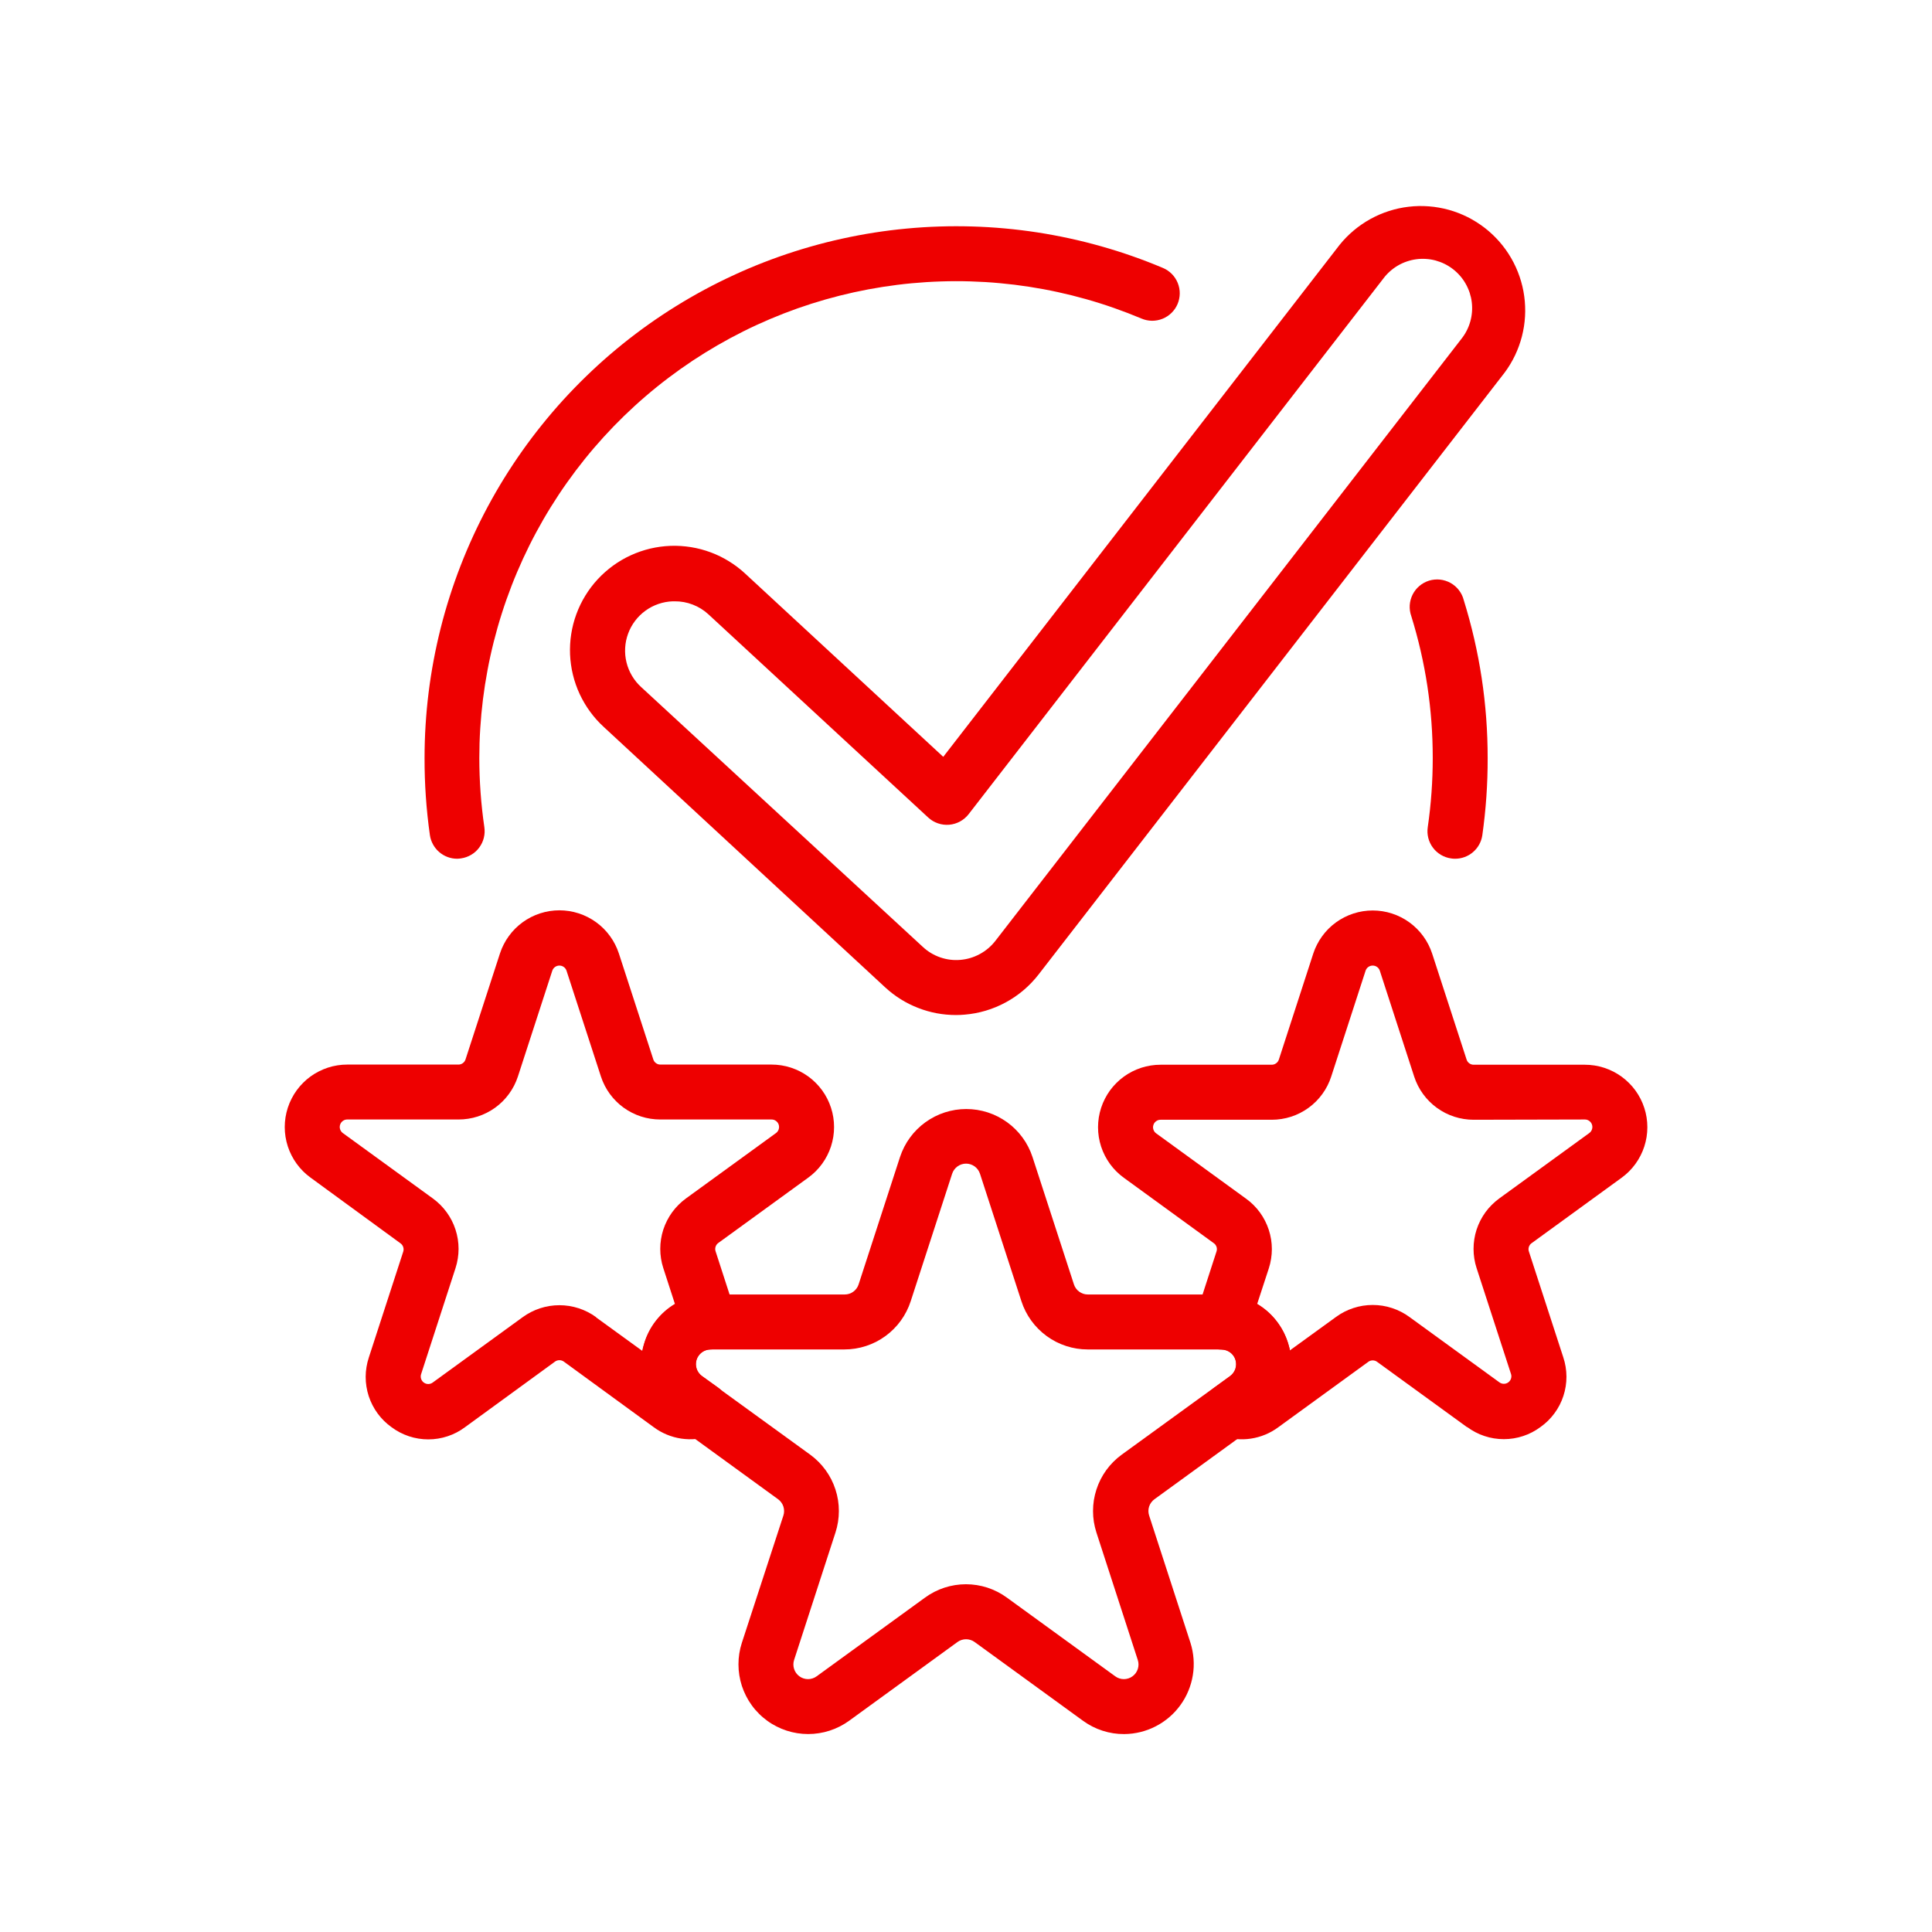 <svg xmlns="http://www.w3.org/2000/svg" xmlns:xlink="http://www.w3.org/1999/xlink" width="500" zoomAndPan="magnify" viewBox="0 0 375 375" height="500" preserveAspectRatio="xMidYMid meet"><path fill="#ee0000" d="M 210.215 334.004 L 189.188 318.723 C 188.941 318.543 188.68 318.406 188.391 318.316 C 188.105 318.223 187.812 318.176 187.512 318.176 C 187.211 318.176 186.914 318.223 186.629 318.316 C 186.344 318.406 186.078 318.543 185.836 318.723 L 164.809 334.004 C 164.234 334.418 163.629 334.789 162.996 335.109 C 162.367 335.43 161.711 335.699 161.039 335.918 C 160.363 336.137 159.676 336.301 158.977 336.41 C 158.273 336.523 157.57 336.578 156.859 336.578 C 156.152 336.578 155.445 336.52 154.746 336.41 C 154.047 336.301 153.359 336.133 152.684 335.914 C 152.012 335.695 151.355 335.426 150.727 335.102 C 150.094 334.781 149.488 334.414 148.918 333.996 C 148.344 333.578 147.805 333.121 147.305 332.617 C 146.801 332.117 146.34 331.582 145.926 331.008 C 145.508 330.434 145.137 329.832 144.816 329.199 C 144.492 328.566 144.223 327.914 144 327.242 C 143.781 326.566 143.617 325.879 143.504 325.18 C 143.391 324.48 143.336 323.773 143.336 323.066 C 143.332 322.355 143.387 321.652 143.496 320.949 C 143.605 320.25 143.77 319.562 143.988 318.887 L 152.055 294.164 C 152.148 293.879 152.195 293.586 152.191 293.285 C 152.191 292.988 152.145 292.695 152.051 292.41 C 151.957 292.125 151.824 291.859 151.645 291.617 C 151.469 291.375 151.258 291.168 151.016 290.992 L 129.988 275.711 C 129.418 275.293 128.883 274.832 128.383 274.328 C 127.883 273.828 127.426 273.289 127.012 272.715 C 126.598 272.141 126.23 271.539 125.91 270.906 C 125.59 270.277 125.32 269.625 125.102 268.949 C 124.887 268.277 124.723 267.59 124.613 266.891 C 124.504 266.191 124.449 265.488 124.449 264.777 C 124.449 264.07 124.504 263.367 124.617 262.668 C 124.727 261.969 124.891 261.281 125.109 260.609 C 125.328 259.938 125.598 259.285 125.922 258.652 C 126.242 258.023 126.609 257.422 127.023 256.848 C 127.441 256.273 127.898 255.738 128.398 255.234 C 128.898 254.734 129.434 254.273 130.004 253.855 C 130.578 253.441 131.18 253.07 131.809 252.746 C 132.438 252.426 133.09 252.152 133.762 251.934 C 134.434 251.711 135.121 251.543 135.82 251.43 C 136.52 251.316 137.223 251.262 137.93 251.258 L 163.953 251.258 C 164.254 251.258 164.547 251.215 164.836 251.121 C 165.121 251.027 165.387 250.895 165.629 250.715 C 165.871 250.539 166.082 250.328 166.258 250.086 C 166.434 249.844 166.57 249.578 166.66 249.289 L 174.695 224.566 C 174.918 223.895 175.191 223.242 175.512 222.613 C 175.836 221.984 176.207 221.383 176.625 220.812 C 177.043 220.238 177.5 219.703 178.004 219.203 C 178.504 218.703 179.043 218.246 179.617 217.832 C 180.191 217.418 180.793 217.051 181.426 216.727 C 182.055 216.406 182.707 216.137 183.383 215.918 C 184.055 215.703 184.742 215.539 185.441 215.426 C 186.141 215.316 186.844 215.262 187.551 215.262 C 188.262 215.262 188.965 215.316 189.664 215.426 C 190.363 215.539 191.051 215.703 191.723 215.918 C 192.395 216.137 193.051 216.406 193.68 216.727 C 194.312 217.051 194.914 217.418 195.488 217.832 C 196.062 218.246 196.598 218.703 197.102 219.203 C 197.602 219.703 198.062 220.238 198.48 220.812 C 198.898 221.383 199.27 221.984 199.59 222.613 C 199.914 223.242 200.188 223.895 200.406 224.566 L 208.445 249.289 C 208.535 249.578 208.668 249.844 208.848 250.086 C 209.023 250.328 209.23 250.539 209.477 250.715 C 209.719 250.895 209.984 251.027 210.27 251.121 C 210.555 251.215 210.848 251.258 211.148 251.258 L 237.172 251.258 C 237.883 251.262 238.586 251.316 239.285 251.43 C 239.984 251.543 240.668 251.711 241.34 251.934 C 242.016 252.152 242.664 252.426 243.297 252.746 C 243.926 253.07 244.527 253.441 245.098 253.855 C 245.672 254.273 246.207 254.734 246.707 255.234 C 247.207 255.738 247.664 256.273 248.078 256.848 C 248.496 257.422 248.863 258.023 249.184 258.652 C 249.504 259.285 249.773 259.938 249.992 260.609 C 250.211 261.281 250.379 261.969 250.488 262.668 C 250.598 263.367 250.656 264.07 250.656 264.777 C 250.656 265.488 250.602 266.191 250.492 266.891 C 250.383 267.59 250.219 268.277 250 268.949 C 249.781 269.625 249.516 270.277 249.195 270.906 C 248.875 271.539 248.508 272.141 248.094 272.715 C 247.676 273.289 247.223 273.828 246.723 274.328 C 246.223 274.832 245.688 275.293 245.117 275.711 L 224.09 290.992 C 223.844 291.164 223.633 291.375 223.457 291.617 C 223.277 291.859 223.141 292.121 223.047 292.406 C 222.953 292.691 222.906 292.984 222.906 293.285 C 222.906 293.586 222.953 293.879 223.047 294.164 L 231.074 318.887 C 231.234 319.395 231.363 319.906 231.461 320.426 C 231.562 320.945 231.629 321.473 231.668 322 C 231.707 322.527 231.715 323.059 231.691 323.586 C 231.668 324.117 231.613 324.645 231.527 325.164 C 231.441 325.688 231.328 326.203 231.18 326.715 C 231.035 327.223 230.859 327.723 230.656 328.211 C 230.453 328.703 230.223 329.176 229.961 329.641 C 229.703 330.102 229.418 330.547 229.105 330.977 C 228.793 331.406 228.457 331.812 228.102 332.203 C 227.742 332.594 227.359 332.961 226.957 333.305 C 226.555 333.648 226.133 333.969 225.695 334.266 C 225.254 334.562 224.801 334.832 224.328 335.074 C 223.859 335.316 223.375 335.531 222.879 335.719 C 222.383 335.902 221.875 336.059 221.363 336.188 C 220.848 336.312 220.328 336.41 219.801 336.477 C 219.277 336.543 218.75 336.578 218.219 336.582 C 216.781 336.594 215.379 336.375 214.008 335.934 C 212.641 335.492 211.375 334.848 210.215 334.004 Z M 211.109 261.926 C 210.398 261.926 209.691 261.871 208.992 261.758 C 208.293 261.645 207.602 261.48 206.93 261.258 C 206.254 261.039 205.602 260.766 204.969 260.445 C 204.336 260.121 203.734 259.75 203.16 259.332 C 202.586 258.914 202.047 258.453 201.547 257.949 C 201.047 257.449 200.586 256.91 200.168 256.332 C 199.754 255.758 199.383 255.156 199.062 254.523 C 198.742 253.891 198.473 253.234 198.254 252.559 L 190.219 227.836 C 190.125 227.551 189.992 227.285 189.816 227.039 C 189.637 226.797 189.43 226.586 189.188 226.406 C 188.941 226.23 188.68 226.094 188.391 226 C 188.105 225.906 187.812 225.859 187.512 225.859 C 187.211 225.859 186.914 225.906 186.629 226 C 186.344 226.094 186.078 226.23 185.836 226.406 C 185.594 226.586 185.383 226.797 185.207 227.039 C 185.031 227.285 184.895 227.551 184.805 227.836 L 176.77 252.559 C 176.551 253.234 176.281 253.891 175.957 254.523 C 175.637 255.156 175.27 255.758 174.852 256.332 C 174.434 256.91 173.977 257.449 173.473 257.949 C 172.973 258.453 172.438 258.914 171.863 259.332 C 171.289 259.75 170.684 260.121 170.055 260.445 C 169.422 260.766 168.766 261.039 168.094 261.258 C 167.418 261.48 166.73 261.645 166.027 261.758 C 165.328 261.871 164.621 261.926 163.914 261.926 L 137.887 261.926 C 137.59 261.93 137.297 261.977 137.012 262.07 C 136.727 262.164 136.461 262.297 136.219 262.477 C 135.977 262.652 135.766 262.863 135.59 263.105 C 135.414 263.348 135.277 263.613 135.188 263.898 C 135.094 264.184 135.047 264.477 135.047 264.777 C 135.047 265.078 135.094 265.371 135.184 265.656 C 135.277 265.941 135.41 266.207 135.586 266.449 C 135.762 266.691 135.969 266.902 136.211 267.082 L 157.262 282.352 C 157.832 282.77 158.371 283.227 158.871 283.73 C 159.371 284.23 159.832 284.77 160.246 285.344 C 160.664 285.918 161.031 286.52 161.355 287.152 C 161.676 287.785 161.945 288.438 162.164 289.113 C 162.383 289.785 162.547 290.473 162.66 291.176 C 162.77 291.875 162.824 292.578 162.824 293.289 C 162.824 294 162.77 294.703 162.656 295.402 C 162.547 296.102 162.383 296.789 162.164 297.465 L 154.137 322.188 C 154.043 322.473 153.996 322.766 153.996 323.066 C 153.996 323.367 154.039 323.66 154.133 323.945 C 154.227 324.234 154.359 324.496 154.535 324.742 C 154.711 324.984 154.922 325.195 155.164 325.371 C 155.406 325.551 155.672 325.684 155.957 325.777 C 156.242 325.871 156.535 325.918 156.836 325.918 C 157.137 325.918 157.43 325.871 157.715 325.777 C 158.004 325.684 158.266 325.551 158.508 325.371 L 179.547 310.094 C 180.121 309.672 180.723 309.305 181.355 308.98 C 181.984 308.656 182.637 308.387 183.312 308.164 C 183.988 307.945 184.676 307.781 185.375 307.668 C 186.074 307.559 186.781 307.5 187.488 307.5 C 188.199 307.5 188.902 307.559 189.605 307.668 C 190.305 307.781 190.992 307.945 191.668 308.164 C 192.34 308.387 192.992 308.656 193.625 308.98 C 194.258 309.305 194.859 309.672 195.434 310.094 L 216.469 325.371 C 216.711 325.551 216.977 325.684 217.262 325.777 C 217.547 325.871 217.844 325.918 218.141 325.918 C 218.441 325.918 218.734 325.871 219.023 325.777 C 219.309 325.684 219.574 325.551 219.816 325.371 C 220.059 325.195 220.27 324.984 220.445 324.742 C 220.621 324.496 220.754 324.234 220.848 323.945 C 220.938 323.66 220.984 323.367 220.984 323.066 C 220.984 322.766 220.934 322.473 220.84 322.188 L 212.816 297.465 C 212.598 296.789 212.434 296.102 212.32 295.402 C 212.211 294.703 212.156 294 212.156 293.289 C 212.156 292.578 212.211 291.875 212.32 291.176 C 212.434 290.473 212.598 289.789 212.816 289.113 C 213.035 288.438 213.305 287.785 213.625 287.152 C 213.945 286.52 214.316 285.918 214.73 285.344 C 215.148 284.77 215.605 284.23 216.109 283.73 C 216.609 283.227 217.145 282.77 217.719 282.352 L 238.758 267.082 C 239 266.902 239.207 266.691 239.383 266.449 C 239.559 266.207 239.691 265.941 239.785 265.656 C 239.875 265.371 239.922 265.078 239.922 264.777 C 239.922 264.477 239.875 264.184 239.781 263.898 C 239.691 263.613 239.555 263.348 239.379 263.105 C 239.203 262.863 238.992 262.652 238.75 262.477 C 238.508 262.297 238.242 262.164 237.957 262.07 C 237.672 261.977 237.379 261.93 237.082 261.926 Z M 211.109 261.926 " fill-opacity="1" fill-rule="nonzero"></path><path fill="#ee0000" d="M 76.004 277.02 C 75.484 276.652 75 276.242 74.547 275.797 C 74.094 275.352 73.68 274.871 73.301 274.359 C 72.926 273.844 72.59 273.305 72.301 272.738 C 72.008 272.172 71.766 271.586 71.566 270.98 C 71.371 270.379 71.223 269.762 71.125 269.133 C 71.023 268.504 70.977 267.871 70.977 267.234 C 70.98 266.598 71.031 265.965 71.137 265.336 C 71.238 264.707 71.391 264.094 71.59 263.488 L 78.262 242.961 C 78.363 242.66 78.363 242.359 78.266 242.059 C 78.168 241.754 77.992 241.512 77.734 241.328 L 60.277 228.574 C 59.762 228.203 59.277 227.789 58.828 227.34 C 58.375 226.891 57.965 226.406 57.59 225.895 C 57.215 225.379 56.883 224.836 56.594 224.27 C 56.305 223.703 56.062 223.117 55.863 222.512 C 55.668 221.906 55.52 221.289 55.418 220.66 C 55.32 220.031 55.27 219.398 55.27 218.762 C 55.27 218.125 55.32 217.492 55.418 216.863 C 55.52 216.234 55.668 215.617 55.863 215.012 C 56.059 214.406 56.305 213.82 56.594 213.254 C 56.883 212.684 57.215 212.145 57.586 211.629 C 57.961 211.113 58.375 210.633 58.824 210.184 C 59.273 209.73 59.758 209.32 60.273 208.945 C 60.789 208.57 61.328 208.242 61.898 207.953 C 62.465 207.664 63.051 207.422 63.656 207.223 C 64.262 207.027 64.879 206.879 65.508 206.781 C 66.137 206.68 66.77 206.633 67.406 206.633 L 88.984 206.633 C 89.305 206.633 89.594 206.535 89.852 206.344 C 90.105 206.148 90.281 205.898 90.371 205.59 L 97.043 185.062 C 97.238 184.461 97.484 183.875 97.773 183.309 C 98.062 182.742 98.395 182.199 98.77 181.688 C 99.141 181.172 99.555 180.688 100.004 180.238 C 100.453 179.789 100.938 179.379 101.453 179.004 C 101.969 178.633 102.508 178.301 103.074 178.012 C 103.641 177.723 104.227 177.48 104.832 177.285 C 105.438 177.086 106.055 176.941 106.684 176.84 C 107.312 176.742 107.945 176.691 108.582 176.691 C 109.219 176.691 109.848 176.742 110.477 176.84 C 111.105 176.941 111.723 177.086 112.328 177.285 C 112.934 177.48 113.52 177.723 114.086 178.012 C 114.652 178.301 115.195 178.633 115.711 179.004 C 116.223 179.379 116.707 179.789 117.156 180.238 C 117.605 180.688 118.02 181.172 118.395 181.688 C 118.77 182.199 119.102 182.742 119.391 183.309 C 119.68 183.875 119.922 184.461 120.121 185.062 L 126.793 205.59 C 126.883 205.898 127.055 206.148 127.312 206.344 C 127.566 206.535 127.855 206.633 128.176 206.633 L 149.754 206.633 C 150.391 206.633 151.023 206.68 151.652 206.781 C 152.281 206.879 152.898 207.027 153.504 207.223 C 154.109 207.422 154.699 207.664 155.266 207.953 C 155.832 208.242 156.375 208.57 156.891 208.945 C 157.402 209.32 157.887 209.73 158.336 210.184 C 158.789 210.633 159.199 211.113 159.574 211.629 C 159.949 212.145 160.281 212.684 160.57 213.254 C 160.859 213.82 161.102 214.406 161.297 215.012 C 161.496 215.617 161.645 216.234 161.742 216.863 C 161.844 217.492 161.891 218.125 161.891 218.762 C 161.891 219.398 161.844 220.031 161.742 220.66 C 161.641 221.289 161.492 221.906 161.297 222.512 C 161.102 223.117 160.855 223.703 160.566 224.27 C 160.277 224.836 159.945 225.379 159.57 225.895 C 159.199 226.406 158.785 226.891 158.336 227.34 C 157.883 227.789 157.402 228.203 156.887 228.574 L 139.43 241.254 C 139.172 241.438 138.992 241.684 138.895 241.984 C 138.797 242.285 138.797 242.586 138.898 242.887 L 142.812 254.965 C 142.941 255.359 143.023 255.766 143.059 256.18 C 143.094 256.594 143.078 257.008 143.016 257.418 C 142.953 257.832 142.844 258.23 142.688 258.617 C 142.531 259.004 142.332 259.363 142.09 259.703 C 141.848 260.043 141.57 260.352 141.258 260.625 C 140.945 260.898 140.602 261.133 140.234 261.328 C 139.867 261.52 139.48 261.668 139.078 261.773 C 138.672 261.875 138.262 261.93 137.848 261.938 C 137.551 261.945 137.262 262 136.984 262.098 C 136.703 262.195 136.445 262.332 136.211 262.512 C 135.973 262.691 135.77 262.902 135.602 263.145 C 135.43 263.387 135.301 263.648 135.211 263.93 C 135.125 264.215 135.082 264.504 135.082 264.801 C 135.086 265.094 135.133 265.383 135.227 265.664 C 135.316 265.945 135.449 266.207 135.625 266.449 C 135.797 266.688 136.004 266.895 136.242 267.07 L 139.367 269.309 C 139.762 269.594 140.113 269.93 140.418 270.309 C 140.723 270.691 140.973 271.109 141.16 271.559 C 141.352 272.012 141.477 272.477 141.539 272.965 C 141.602 273.449 141.594 273.934 141.523 274.418 C 141.449 274.902 141.316 275.367 141.113 275.812 C 140.914 276.258 140.656 276.668 140.344 277.043 C 140.031 277.422 139.672 277.746 139.27 278.023 C 138.867 278.301 138.434 278.52 137.973 278.676 C 137.051 279.004 136.105 279.211 135.133 279.305 C 134.16 279.398 133.191 279.375 132.227 279.23 C 131.262 279.086 130.328 278.824 129.426 278.453 C 128.523 278.078 127.68 277.602 126.895 277.02 L 109.441 264.289 C 109.184 264.105 108.898 264.012 108.582 264.012 C 108.266 264.012 107.977 264.105 107.723 264.289 L 90.254 277.02 C 89.742 277.402 89.203 277.738 88.641 278.035 C 88.074 278.328 87.488 278.578 86.883 278.777 C 86.277 278.977 85.66 279.129 85.031 279.23 C 84.402 279.332 83.766 279.383 83.129 279.383 C 82.492 279.383 81.859 279.332 81.23 279.23 C 80.598 279.129 79.98 278.977 79.375 278.777 C 78.77 278.578 78.188 278.328 77.621 278.035 C 77.055 277.738 76.516 277.402 76.004 277.02 Z M 115.707 255.703 L 124.66 262.199 C 124.754 261.719 124.875 261.246 125.023 260.781 C 125.5 259.168 126.254 257.699 127.285 256.367 C 128.316 255.039 129.555 253.941 130.996 253.078 L 128.75 246.148 C 128.551 245.543 128.402 244.926 128.305 244.301 C 128.203 243.672 128.156 243.039 128.156 242.406 C 128.156 241.77 128.203 241.141 128.305 240.512 C 128.402 239.883 128.551 239.27 128.746 238.664 C 128.945 238.059 129.188 237.477 129.477 236.91 C 129.766 236.344 130.098 235.805 130.469 235.289 C 130.844 234.777 131.258 234.297 131.707 233.848 C 132.156 233.398 132.637 232.988 133.152 232.613 L 150.621 219.926 C 150.875 219.738 151.051 219.496 151.145 219.195 C 151.242 218.895 151.242 218.594 151.145 218.293 C 151.047 217.996 150.867 217.754 150.613 217.566 C 150.355 217.383 150.07 217.289 149.754 217.293 L 128.176 217.293 C 127.543 217.293 126.91 217.246 126.281 217.148 C 125.656 217.051 125.039 216.906 124.434 216.711 C 123.832 216.516 123.246 216.277 122.68 215.988 C 122.113 215.703 121.57 215.375 121.055 215.004 C 120.543 214.633 120.059 214.223 119.609 213.773 C 119.16 213.324 118.746 212.848 118.371 212.332 C 117.996 211.82 117.664 211.281 117.375 210.715 C 117.086 210.152 116.84 209.566 116.645 208.965 L 109.969 188.438 C 109.875 188.133 109.699 187.887 109.441 187.699 C 109.188 187.512 108.898 187.418 108.582 187.418 C 108.262 187.418 107.977 187.512 107.719 187.699 C 107.465 187.887 107.285 188.133 107.191 188.438 L 100.52 208.965 C 100.32 209.566 100.078 210.152 99.789 210.715 C 99.496 211.281 99.164 211.82 98.789 212.332 C 98.414 212.848 98.004 213.324 97.555 213.773 C 97.102 214.223 96.621 214.633 96.105 215.004 C 95.59 215.375 95.051 215.703 94.484 215.988 C 93.918 216.277 93.332 216.516 92.727 216.711 C 92.121 216.906 91.508 217.051 90.879 217.148 C 90.25 217.246 89.621 217.293 88.984 217.293 L 67.406 217.293 C 67.09 217.289 66.805 217.383 66.551 217.566 C 66.293 217.754 66.117 217.996 66.02 218.293 C 65.918 218.594 65.918 218.895 66.016 219.195 C 66.113 219.496 66.289 219.738 66.543 219.926 L 84.008 232.613 C 84.523 232.988 85.008 233.398 85.457 233.848 C 85.906 234.297 86.316 234.777 86.691 235.289 C 87.066 235.805 87.398 236.344 87.688 236.91 C 87.977 237.477 88.219 238.059 88.414 238.664 C 88.609 239.27 88.758 239.883 88.859 240.512 C 88.957 241.141 89.008 241.77 89.008 242.406 C 89.008 243.039 88.957 243.672 88.855 244.301 C 88.758 244.926 88.609 245.543 88.414 246.148 L 81.738 266.715 C 81.641 267.016 81.637 267.32 81.734 267.621 C 81.832 267.926 82.008 268.172 82.266 268.355 C 82.523 268.543 82.809 268.637 83.129 268.637 C 83.445 268.633 83.734 268.539 83.988 268.352 L 101.457 255.66 C 101.969 255.285 102.512 254.953 103.078 254.664 C 103.645 254.375 104.23 254.133 104.832 253.934 C 105.438 253.738 106.055 253.59 106.684 253.488 C 107.312 253.391 107.945 253.34 108.582 253.34 C 109.219 253.34 109.848 253.391 110.477 253.488 C 111.105 253.59 111.723 253.738 112.328 253.934 C 112.934 254.133 113.52 254.375 114.086 254.664 C 114.652 254.953 115.191 255.285 115.707 255.66 Z M 115.707 255.703 " fill-opacity="1" fill-rule="nonzero"></path><path fill="#ee0000" d="M 284.766 277.02 L 267.297 264.332 C 267.043 264.145 266.758 264.051 266.441 264.051 C 266.125 264.051 265.836 264.145 265.582 264.332 L 248.125 277.02 C 247.344 277.602 246.504 278.078 245.609 278.449 C 244.711 278.824 243.781 279.086 242.82 279.23 C 241.859 279.379 240.898 279.406 239.93 279.32 C 238.961 279.23 238.02 279.027 237.102 278.707 C 236.637 278.551 236.207 278.332 235.801 278.055 C 235.398 277.777 235.043 277.453 234.727 277.074 C 234.414 276.699 234.156 276.289 233.957 275.844 C 233.758 275.398 233.621 274.934 233.551 274.449 C 233.477 273.965 233.473 273.48 233.535 272.996 C 233.594 272.508 233.723 272.043 233.91 271.59 C 234.102 271.141 234.348 270.723 234.652 270.34 C 234.957 269.961 235.309 269.625 235.707 269.34 L 238.777 267.113 C 239.02 266.938 239.227 266.73 239.402 266.488 C 239.578 266.25 239.711 265.988 239.805 265.707 C 239.898 265.426 239.949 265.133 239.949 264.836 C 239.953 264.539 239.91 264.25 239.824 263.965 C 239.734 263.68 239.605 263.418 239.434 263.172 C 239.262 262.93 239.059 262.719 238.82 262.539 C 238.582 262.363 238.324 262.223 238.043 262.125 C 237.762 262.027 237.473 261.977 237.172 261.969 C 236.758 261.961 236.348 261.906 235.945 261.805 C 235.539 261.699 235.156 261.551 234.785 261.359 C 234.418 261.164 234.078 260.93 233.762 260.656 C 233.449 260.383 233.172 260.074 232.93 259.734 C 232.688 259.395 232.488 259.035 232.332 258.648 C 232.176 258.262 232.066 257.863 232.004 257.449 C 231.941 257.039 231.93 256.625 231.961 256.211 C 231.996 255.797 232.078 255.391 232.207 254.996 L 236.121 242.918 C 236.223 242.621 236.227 242.32 236.129 242.02 C 236.027 241.719 235.852 241.477 235.59 241.297 L 218.137 228.605 C 217.621 228.234 217.137 227.82 216.688 227.371 C 216.234 226.922 215.824 226.438 215.449 225.926 C 215.074 225.41 214.742 224.867 214.453 224.301 C 214.164 223.734 213.922 223.148 213.723 222.543 C 213.527 221.938 213.379 221.32 213.277 220.691 C 213.18 220.062 213.129 219.43 213.129 218.793 C 213.129 218.156 213.18 217.523 213.277 216.895 C 213.379 216.266 213.527 215.648 213.723 215.043 C 213.918 214.438 214.164 213.852 214.453 213.285 C 214.742 212.715 215.07 212.176 215.445 211.66 C 215.82 211.145 216.234 210.664 216.684 210.215 C 217.133 209.762 217.617 209.352 218.133 208.977 C 218.648 208.602 219.188 208.27 219.754 207.984 C 220.324 207.695 220.91 207.453 221.516 207.254 C 222.121 207.059 222.738 206.91 223.367 206.812 C 223.996 206.711 224.629 206.664 225.266 206.664 L 246.844 206.664 C 247.164 206.66 247.453 206.566 247.711 206.371 C 247.969 206.18 248.145 205.93 248.238 205.621 L 254.902 185.094 C 255.098 184.492 255.34 183.906 255.633 183.34 C 255.922 182.773 256.254 182.23 256.629 181.719 C 257 181.203 257.414 180.719 257.863 180.27 C 258.312 179.82 258.797 179.41 259.312 179.035 C 259.828 178.664 260.367 178.332 260.934 178.043 C 261.5 177.754 262.086 177.512 262.691 177.316 C 263.297 177.117 263.914 176.973 264.543 176.871 C 265.172 176.773 265.805 176.723 266.441 176.723 C 267.074 176.723 267.707 176.773 268.336 176.871 C 268.965 176.973 269.582 177.117 270.188 177.316 C 270.793 177.512 271.379 177.754 271.945 178.043 C 272.512 178.332 273.055 178.664 273.566 179.035 C 274.082 179.41 274.566 179.82 275.016 180.27 C 275.465 180.719 275.879 181.203 276.254 181.719 C 276.629 182.23 276.961 182.773 277.25 183.34 C 277.539 183.906 277.781 184.492 277.98 185.094 L 284.652 205.621 C 284.742 205.93 284.914 206.18 285.172 206.375 C 285.426 206.566 285.715 206.664 286.035 206.664 L 307.613 206.664 C 308.25 206.664 308.883 206.711 309.512 206.812 C 310.141 206.91 310.758 207.059 311.363 207.254 C 311.969 207.453 312.559 207.695 313.125 207.984 C 313.691 208.273 314.234 208.602 314.746 208.977 C 315.262 209.352 315.746 209.762 316.195 210.215 C 316.648 210.664 317.059 211.145 317.434 211.66 C 317.809 212.176 318.141 212.715 318.43 213.285 C 318.719 213.852 318.961 214.438 319.156 215.043 C 319.355 215.648 319.504 216.266 319.602 216.895 C 319.703 217.523 319.75 218.156 319.75 218.793 C 319.75 219.43 319.699 220.062 319.602 220.691 C 319.5 221.32 319.352 221.938 319.156 222.543 C 318.961 223.148 318.715 223.734 318.426 224.301 C 318.137 224.867 317.805 225.41 317.43 225.926 C 317.055 226.438 316.645 226.922 316.195 227.371 C 315.742 227.82 315.262 228.234 314.746 228.605 L 297.289 241.297 C 297.031 241.477 296.852 241.719 296.754 242.02 C 296.656 242.32 296.656 242.621 296.758 242.918 L 303.43 263.445 C 303.633 264.051 303.785 264.668 303.887 265.297 C 303.992 265.922 304.043 266.555 304.047 267.191 C 304.051 267.828 304 268.461 303.902 269.09 C 303.805 269.719 303.656 270.336 303.457 270.941 C 303.262 271.547 303.016 272.133 302.727 272.699 C 302.434 273.266 302.102 273.805 301.723 274.316 C 301.344 274.832 300.93 275.309 300.477 275.758 C 300.023 276.203 299.535 276.609 299.016 276.98 C 298.504 277.359 297.965 277.699 297.402 277.992 C 296.836 278.289 296.25 278.535 295.645 278.734 C 295.039 278.938 294.422 279.086 293.793 279.188 C 293.164 279.289 292.527 279.34 291.891 279.34 C 291.254 279.34 290.621 279.289 289.988 279.188 C 289.359 279.086 288.742 278.938 288.137 278.734 C 287.531 278.535 286.945 278.289 286.383 277.992 C 285.816 277.699 285.277 277.359 284.766 276.98 Z M 286.035 217.344 C 285.398 217.344 284.766 217.297 284.137 217.195 C 283.508 217.098 282.891 216.949 282.285 216.754 C 281.68 216.559 281.094 216.316 280.523 216.027 C 279.957 215.738 279.414 215.406 278.898 215.031 C 278.383 214.66 277.902 214.246 277.453 213.797 C 277 213.348 276.59 212.863 276.215 212.348 C 275.84 211.832 275.508 211.293 275.219 210.723 C 274.93 210.156 274.688 209.57 274.492 208.965 L 267.828 188.438 C 267.734 188.133 267.559 187.887 267.301 187.699 C 267.047 187.512 266.758 187.418 266.441 187.418 C 266.121 187.418 265.836 187.512 265.578 187.699 C 265.32 187.887 265.145 188.133 265.051 188.438 L 258.387 208.965 C 258.191 209.57 257.949 210.156 257.66 210.723 C 257.371 211.293 257.039 211.832 256.664 212.348 C 256.293 212.863 255.879 213.348 255.43 213.797 C 254.977 214.246 254.496 214.66 253.98 215.031 C 253.465 215.406 252.922 215.738 252.355 216.027 C 251.789 216.316 251.203 216.559 250.594 216.754 C 249.988 216.949 249.371 217.098 248.742 217.195 C 248.113 217.297 247.48 217.344 246.844 217.344 L 225.266 217.344 C 224.949 217.344 224.664 217.434 224.41 217.621 C 224.152 217.805 223.977 218.047 223.879 218.348 C 223.777 218.648 223.777 218.945 223.875 219.246 C 223.973 219.547 224.148 219.793 224.402 219.977 L 241.867 232.668 C 242.383 233.039 242.867 233.449 243.316 233.898 C 243.766 234.348 244.176 234.828 244.551 235.34 C 244.926 235.855 245.258 236.395 245.543 236.961 C 245.832 237.527 246.078 238.113 246.273 238.715 C 246.469 239.32 246.617 239.938 246.719 240.562 C 246.816 241.191 246.867 241.82 246.867 242.457 C 246.867 243.094 246.816 243.723 246.715 244.352 C 246.617 244.98 246.469 245.594 246.273 246.199 L 244.023 253.078 C 245.457 253.934 246.691 255.016 247.723 256.332 C 248.754 257.645 249.512 259.102 250 260.699 C 250.145 261.164 250.266 261.637 250.363 262.113 L 259.316 255.621 C 259.828 255.242 260.367 254.91 260.934 254.621 C 261.5 254.332 262.086 254.086 262.691 253.891 C 263.297 253.691 263.914 253.543 264.543 253.441 C 265.172 253.344 265.805 253.293 266.441 253.293 C 267.078 253.293 267.707 253.344 268.336 253.441 C 268.965 253.543 269.582 253.691 270.188 253.891 C 270.793 254.086 271.379 254.332 271.945 254.621 C 272.512 254.91 273.051 255.242 273.566 255.621 L 291.031 268.309 C 291.289 268.496 291.574 268.594 291.895 268.594 C 292.211 268.594 292.5 268.504 292.754 268.316 C 293.012 268.129 293.191 267.883 293.285 267.582 C 293.383 267.277 293.383 266.977 293.281 266.676 L 286.609 246.148 C 286.41 245.543 286.262 244.926 286.164 244.301 C 286.062 243.672 286.016 243.039 286.016 242.406 C 286.016 241.77 286.062 241.141 286.164 240.512 C 286.262 239.883 286.41 239.27 286.605 238.664 C 286.805 238.059 287.047 237.477 287.336 236.91 C 287.625 236.344 287.957 235.805 288.328 235.289 C 288.703 234.777 289.113 234.297 289.566 233.848 C 290.016 233.398 290.496 232.988 291.012 232.613 L 308.477 219.926 C 308.734 219.738 308.91 219.496 309.004 219.195 C 309.102 218.895 309.102 218.594 309.004 218.293 C 308.906 217.996 308.727 217.754 308.473 217.566 C 308.215 217.383 307.93 217.289 307.613 217.293 Z M 286.035 217.344 " fill-opacity="1" fill-rule="nonzero"></path><path fill="#ee0000" d="M 88.727 166.68 C 88.086 166.68 87.465 166.566 86.863 166.34 C 86.266 166.117 85.723 165.793 85.238 165.375 C 84.754 164.957 84.359 164.465 84.051 163.902 C 83.742 163.344 83.539 162.746 83.445 162.113 C 82.738 157.137 82.395 152.137 82.406 147.113 C 82.406 144.992 82.473 142.875 82.605 140.762 C 82.734 138.648 82.93 136.539 83.191 134.438 C 83.453 132.336 83.777 130.242 84.168 128.16 C 84.559 126.078 85.012 124.012 85.527 121.957 C 86.043 119.902 86.625 117.863 87.266 115.848 C 87.91 113.828 88.613 111.832 89.379 109.855 C 90.145 107.879 90.969 105.93 91.855 104.004 C 92.738 102.082 93.684 100.188 94.684 98.32 C 95.688 96.453 96.746 94.617 97.859 92.816 C 98.977 91.016 100.145 89.25 101.367 87.523 C 102.59 85.793 103.867 84.102 105.195 82.453 C 106.523 80.801 107.898 79.191 109.324 77.625 C 110.754 76.062 112.227 74.539 113.746 73.066 C 115.266 71.59 116.828 70.16 118.438 68.781 C 120.047 67.402 121.695 66.074 123.383 64.797 C 125.074 63.52 126.801 62.297 128.566 61.125 C 130.332 59.953 132.133 58.84 133.965 57.777 C 135.801 56.719 137.664 55.715 139.559 54.77 C 141.457 53.824 143.379 52.938 145.328 52.109 C 147.277 51.281 149.254 50.516 151.25 49.809 C 153.246 49.102 155.266 48.461 157.301 47.879 C 159.336 47.297 161.391 46.777 163.461 46.324 C 165.527 45.867 167.609 45.477 169.703 45.148 C 171.797 44.82 173.895 44.559 176.004 44.363 C 178.113 44.164 180.227 44.031 182.344 43.965 C 184.461 43.895 186.578 43.895 188.695 43.957 C 190.816 44.02 192.93 44.145 195.039 44.34 C 197.148 44.531 199.25 44.789 201.344 45.109 C 203.438 45.434 205.52 45.82 207.59 46.27 C 209.66 46.719 211.711 47.234 213.75 47.809 C 215.789 48.387 217.809 49.023 219.809 49.727 C 221.805 50.426 223.781 51.188 225.734 52.012 C 226.055 52.148 226.363 52.312 226.652 52.512 C 226.941 52.707 227.211 52.934 227.457 53.18 C 227.703 53.43 227.922 53.703 228.113 53.996 C 228.305 54.289 228.469 54.598 228.598 54.922 C 228.73 55.246 228.828 55.582 228.895 55.926 C 228.961 56.27 228.992 56.617 228.988 56.969 C 228.984 57.316 228.949 57.664 228.875 58.008 C 228.805 58.352 228.703 58.684 228.566 59.008 C 228.43 59.328 228.262 59.633 228.066 59.926 C 227.867 60.215 227.645 60.48 227.395 60.727 C 227.145 60.973 226.875 61.191 226.582 61.383 C 226.289 61.578 225.98 61.738 225.652 61.871 C 225.328 62 224.996 62.102 224.652 62.164 C 224.305 62.23 223.961 62.262 223.609 62.262 C 223.258 62.258 222.91 62.219 222.57 62.148 C 222.227 62.078 221.895 61.973 221.57 61.836 C 219.82 61.102 218.047 60.418 216.254 59.789 C 214.465 59.16 212.652 58.586 210.824 58.07 C 208.996 57.555 207.156 57.094 205.301 56.691 C 203.441 56.285 201.578 55.941 199.699 55.652 C 197.82 55.363 195.938 55.133 194.047 54.961 C 192.152 54.785 190.258 54.672 188.359 54.617 C 186.461 54.559 184.562 54.562 182.664 54.625 C 180.766 54.684 178.871 54.805 176.98 54.98 C 175.09 55.156 173.207 55.395 171.328 55.688 C 169.453 55.98 167.586 56.332 165.73 56.738 C 163.875 57.148 162.035 57.613 160.207 58.133 C 158.383 58.656 156.574 59.23 154.781 59.863 C 152.992 60.496 151.223 61.184 149.473 61.926 C 147.723 62.668 146 63.461 144.301 64.309 C 142.602 65.156 140.93 66.059 139.285 67.008 C 137.641 67.957 136.027 68.957 134.441 70.008 C 132.859 71.059 131.312 72.156 129.797 73.301 C 128.281 74.445 126.801 75.637 125.359 76.875 C 123.918 78.109 122.516 79.391 121.152 80.711 C 119.789 82.035 118.469 83.398 117.188 84.801 C 115.91 86.207 114.672 87.648 113.484 89.129 C 112.293 90.609 111.148 92.125 110.051 93.676 C 108.953 95.223 107.906 96.809 106.906 98.422 C 105.906 100.035 104.957 101.68 104.055 103.355 C 103.156 105.027 102.312 106.727 101.516 108.453 C 100.723 110.18 99.98 111.926 99.297 113.695 C 98.609 115.469 97.977 117.258 97.402 119.07 C 96.824 120.879 96.305 122.703 95.84 124.547 C 95.375 126.387 94.969 128.242 94.621 130.109 C 94.27 131.977 93.977 133.852 93.742 135.738 C 93.508 137.621 93.332 139.512 93.215 141.406 C 93.094 143.305 93.035 145.203 93.035 147.102 C 93.035 151.609 93.363 156.098 94.012 160.559 C 94.062 160.906 94.078 161.258 94.062 161.605 C 94.043 161.957 93.992 162.301 93.906 162.641 C 93.82 162.98 93.703 163.309 93.551 163.625 C 93.398 163.941 93.219 164.242 93.008 164.523 C 92.801 164.805 92.562 165.062 92.305 165.297 C 92.043 165.531 91.762 165.734 91.461 165.914 C 91.16 166.094 90.844 166.242 90.512 166.359 C 90.18 166.477 89.844 166.559 89.496 166.609 C 89.242 166.652 88.984 166.676 88.727 166.68 Z M 88.727 166.68 " fill-opacity="1" fill-rule="nonzero"></path><path fill="#ee0000" d="M 282.414 166.68 C 282.152 166.68 281.891 166.66 281.633 166.617 C 281.285 166.566 280.949 166.484 280.617 166.367 C 280.289 166.25 279.973 166.102 279.672 165.922 C 279.371 165.742 279.09 165.535 278.828 165.301 C 278.57 165.066 278.336 164.809 278.125 164.527 C 277.914 164.25 277.734 163.949 277.586 163.633 C 277.434 163.316 277.316 162.988 277.23 162.648 C 277.145 162.309 277.094 161.965 277.074 161.617 C 277.059 161.266 277.074 160.918 277.125 160.57 C 277.773 156.109 278.094 151.621 278.094 147.113 C 278.098 137.727 276.711 128.551 273.93 119.59 C 273.809 119.25 273.723 118.902 273.672 118.547 C 273.621 118.188 273.609 117.832 273.629 117.473 C 273.652 117.113 273.711 116.758 273.805 116.41 C 273.898 116.062 274.027 115.73 274.188 115.406 C 274.348 115.086 274.539 114.785 274.766 114.5 C 274.988 114.219 275.234 113.961 275.512 113.73 C 275.785 113.496 276.082 113.293 276.398 113.121 C 276.711 112.949 277.043 112.809 277.387 112.703 C 277.73 112.598 278.082 112.527 278.441 112.496 C 278.801 112.461 279.156 112.461 279.516 112.5 C 279.871 112.539 280.223 112.613 280.566 112.723 C 280.91 112.832 281.238 112.973 281.551 113.148 C 281.867 113.324 282.16 113.531 282.434 113.766 C 282.703 114 282.949 114.262 283.172 114.547 C 283.391 114.832 283.578 115.137 283.738 115.457 C 283.895 115.781 284.02 116.117 284.109 116.465 C 287.215 126.465 288.762 136.695 288.754 147.164 C 288.766 152.188 288.418 157.188 287.711 162.164 C 287.613 162.793 287.41 163.391 287.098 163.945 C 286.785 164.504 286.387 164.988 285.898 165.406 C 285.414 165.82 284.871 166.137 284.27 166.355 C 283.672 166.574 283.051 166.684 282.414 166.68 Z M 282.414 166.68 " fill-opacity="1" fill-rule="nonzero"></path><path fill="#ee0000" d="M 185.562 197.016 C 183.02 197.016 180.562 196.559 178.195 195.633 C 175.824 194.711 173.703 193.387 171.832 191.664 L 117.215 141.125 C 116.723 140.676 116.258 140.203 115.812 139.711 C 115.367 139.215 114.949 138.699 114.555 138.16 C 114.16 137.625 113.793 137.07 113.457 136.5 C 113.117 135.926 112.805 135.336 112.523 134.734 C 112.242 134.133 111.992 133.516 111.773 132.887 C 111.551 132.262 111.363 131.621 111.207 130.977 C 111.047 130.328 110.922 129.676 110.832 129.02 C 110.738 128.359 110.676 127.695 110.648 127.031 C 110.621 126.367 110.625 125.703 110.664 125.039 C 110.699 124.375 110.77 123.711 110.875 123.055 C 110.977 122.398 111.113 121.746 111.277 121.102 C 111.445 120.457 111.645 119.824 111.875 119.199 C 112.102 118.574 112.363 117.965 112.652 117.363 C 112.941 116.766 113.262 116.184 113.609 115.613 C 113.957 115.047 114.332 114.496 114.73 113.965 C 115.133 113.438 115.559 112.926 116.012 112.438 C 116.465 111.949 116.938 111.484 117.438 111.043 C 117.934 110.602 118.453 110.184 118.992 109.793 C 119.531 109.402 120.086 109.039 120.66 108.703 C 121.234 108.367 121.824 108.062 122.43 107.785 C 123.035 107.508 123.652 107.258 124.281 107.043 C 124.91 106.824 125.547 106.641 126.195 106.484 C 126.844 106.332 127.496 106.211 128.156 106.121 C 128.816 106.031 129.477 105.977 130.145 105.949 C 130.809 105.926 131.473 105.934 132.137 105.977 C 132.801 106.02 133.461 106.094 134.117 106.199 C 134.777 106.305 135.426 106.445 136.07 106.613 C 136.711 106.785 137.344 106.988 137.969 107.219 C 138.594 107.453 139.203 107.715 139.801 108.008 C 140.398 108.301 140.977 108.625 141.543 108.977 C 142.109 109.324 142.656 109.703 143.184 110.109 C 143.715 110.512 144.223 110.941 144.707 111.398 L 183.086 146.902 L 260.012 47.535 C 260.422 47.023 260.859 46.535 261.316 46.066 C 261.773 45.602 262.254 45.156 262.758 44.734 C 263.258 44.312 263.781 43.918 264.32 43.547 C 264.859 43.176 265.418 42.832 265.988 42.516 C 266.562 42.199 267.152 41.91 267.754 41.648 C 268.355 41.391 268.965 41.16 269.59 40.961 C 270.215 40.758 270.848 40.59 271.488 40.449 C 272.125 40.312 272.773 40.203 273.422 40.129 C 274.074 40.051 274.727 40.008 275.383 39.992 C 276.035 39.98 276.691 40 277.344 40.051 C 277.996 40.098 278.645 40.18 279.293 40.297 C 279.938 40.41 280.574 40.555 281.207 40.727 C 281.836 40.902 282.457 41.109 283.07 41.344 C 283.68 41.582 284.281 41.844 284.867 42.137 C 285.449 42.434 286.02 42.754 286.574 43.102 C 287.129 43.453 287.668 43.828 288.184 44.227 C 288.703 44.629 289.199 45.055 289.676 45.504 C 290.152 45.953 290.605 46.426 291.039 46.918 C 291.469 47.41 291.875 47.922 292.258 48.457 C 292.637 48.988 292.992 49.539 293.32 50.105 C 293.648 50.672 293.949 51.254 294.219 51.852 C 294.492 52.449 294.734 53.055 294.945 53.676 C 295.16 54.297 295.34 54.926 295.492 55.562 C 295.645 56.199 295.766 56.844 295.852 57.492 C 295.941 58.141 296 58.793 296.023 59.445 C 296.051 60.102 296.047 60.754 296.008 61.41 C 295.969 62.062 295.902 62.715 295.801 63.363 C 295.699 64.008 295.566 64.648 295.406 65.285 C 295.242 65.918 295.047 66.543 294.824 67.16 C 294.602 67.777 294.348 68.379 294.066 68.973 C 293.785 69.562 293.473 70.137 293.137 70.699 C 292.797 71.262 292.434 71.805 292.043 72.328 L 201.574 189.164 C 200.711 190.273 199.746 191.281 198.676 192.191 C 197.605 193.098 196.457 193.887 195.223 194.555 C 193.988 195.227 192.699 195.762 191.355 196.164 C 190.012 196.566 188.637 196.824 187.238 196.941 C 186.688 196.992 186.125 197.016 185.562 197.016 Z M 130.965 116.715 L 130.582 116.715 C 129.629 116.746 128.703 116.918 127.801 117.227 C 126.902 117.535 126.062 117.969 125.293 118.527 C 124.52 119.086 123.848 119.746 123.273 120.504 C 122.695 121.262 122.246 122.09 121.918 122.984 C 121.586 123.879 121.398 124.801 121.344 125.75 C 121.289 126.703 121.375 127.641 121.602 128.566 C 121.828 129.492 122.188 130.363 122.672 131.18 C 123.16 132 123.754 132.73 124.461 133.371 L 179.121 183.793 C 180.102 184.707 181.23 185.383 182.496 185.824 C 183.766 186.262 185.07 186.426 186.406 186.312 C 187.746 186.199 189.004 185.82 190.184 185.18 C 191.363 184.539 192.367 183.688 193.195 182.629 L 283.652 65.781 C 284.047 65.285 284.391 64.758 284.68 64.191 C 284.969 63.629 285.203 63.039 285.375 62.43 C 285.551 61.82 285.66 61.195 285.711 60.566 C 285.762 59.934 285.746 59.301 285.672 58.672 C 285.598 58.039 285.457 57.426 285.262 56.82 C 285.062 56.219 284.805 55.641 284.492 55.09 C 284.18 54.535 283.816 54.02 283.402 53.543 C 282.984 53.062 282.527 52.629 282.023 52.238 C 281.523 51.852 280.988 51.516 280.418 51.234 C 279.852 50.953 279.258 50.73 278.648 50.562 C 278.035 50.398 277.41 50.297 276.777 50.258 C 276.145 50.215 275.512 50.238 274.883 50.324 C 274.254 50.406 273.641 50.555 273.039 50.762 C 272.441 50.965 271.867 51.23 271.32 51.551 C 270.773 51.871 270.262 52.246 269.789 52.668 C 269.316 53.09 268.887 53.555 268.508 54.062 L 188.012 158.031 C 187.785 158.324 187.531 158.59 187.246 158.828 C 186.965 159.066 186.664 159.277 186.336 159.453 C 186.012 159.629 185.672 159.77 185.32 159.875 C 184.965 159.98 184.602 160.051 184.234 160.082 C 183.867 160.109 183.5 160.105 183.133 160.059 C 182.766 160.012 182.406 159.93 182.059 159.809 C 181.707 159.691 181.375 159.535 181.055 159.348 C 180.738 159.156 180.445 158.938 180.172 158.688 L 137.484 119.223 C 136.594 118.41 135.586 117.785 134.461 117.352 C 133.336 116.918 132.172 116.707 130.965 116.715 Z M 130.965 116.715 " fill-opacity="1" fill-rule="nonzero"></path></svg>